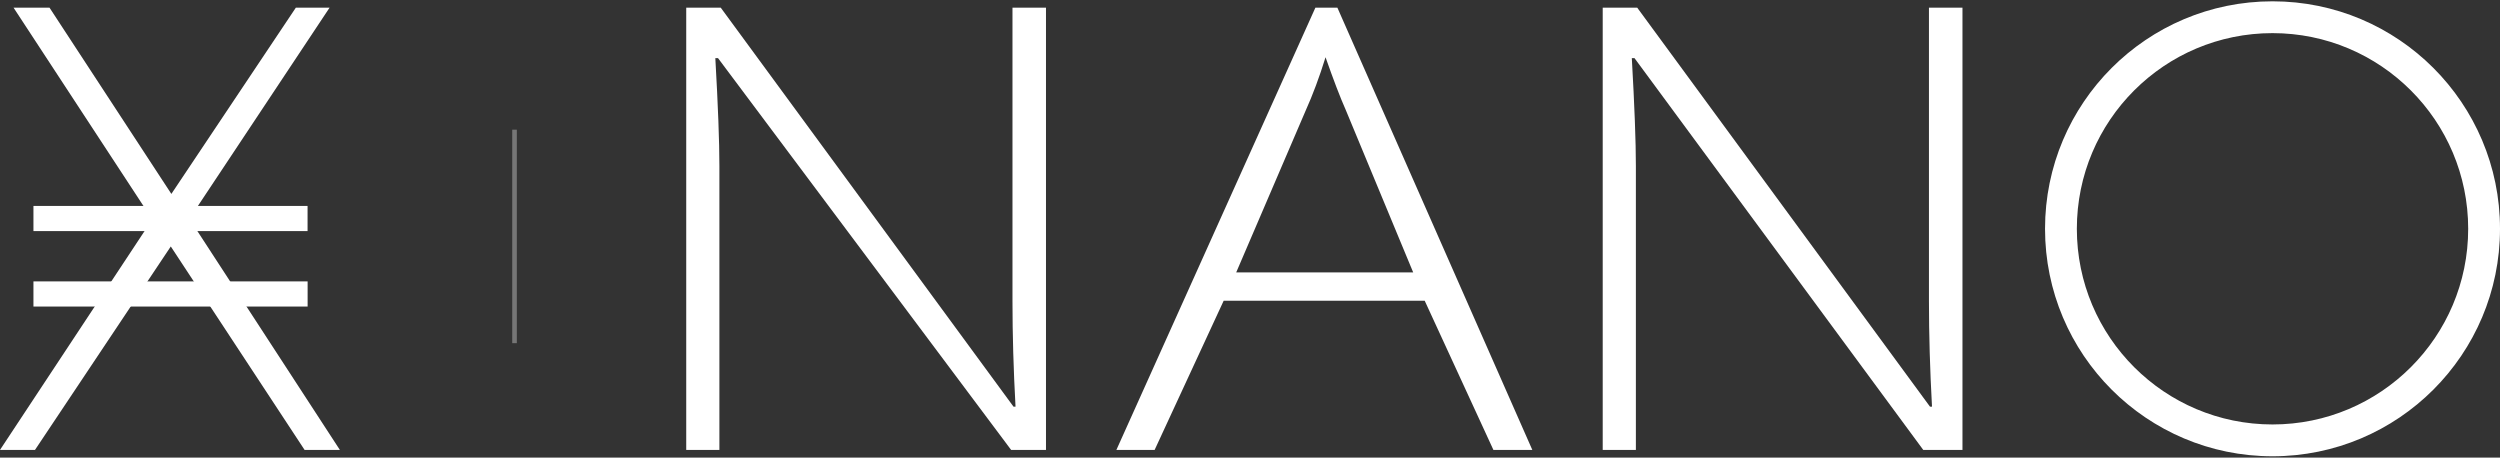 <svg width="1650" height="302" viewBox="0 0 1650 302" fill="none" xmlns="http://www.w3.org/2000/svg">
<rect x="0" y="0" width="1650" height="302" fill="#333333" stroke="none"/>
<path d="M224.313 296.943H201.028L112.722 162.662L23.096 296.943H0L100.495 144.807L8.944 5.066H32.681L113.1 127.985L195.255 5.066H217.52L124.988 144.401L224.313 296.943Z" fill="white"/>
<path d="M22.076 135.918H202.991V152.519H22.076V135.918ZM22.076 185.72H203.028V202.321H22.076V185.72Z" fill="white"/>
<path fill-rule="evenodd" clip-rule="evenodd" d="M338.073 226.489L338.073 85.583L341.106 85.583L341.106 226.489L338.073 226.489Z" fill="white" fill-opacity="0.33"/>
<path d="M690.349 296.944H667.343L473.907 38.388H472.12C473.907 69.812 474.801 93.515 474.801 109.498V296.944H452.911V5.067H475.694L668.906 268.38H670.246C668.906 243.998 668.236 220.836 668.236 198.894V5.067H690.349V296.944Z" fill="white"/>
<path d="M940.304 198.488H807.624L762.057 296.944H736.817L868.156 5.067H882.675L1011.33 296.944H985.647L940.304 198.488ZM815.889 179.796H932.71L888.26 72.724C884.537 64.326 880.069 52.678 874.857 37.778C870.836 50.781 866.444 62.565 861.679 73.13L815.889 179.796Z" fill="white"/>
<path d="M1295.23 296.944H1269.35L1078.78 38.388H1077C1078.78 69.812 1079.68 93.515 1079.68 109.498V296.944H1057.79V5.067H1080.57L1273.78 268.38H1275.12C1273.78 243.998 1273.11 220.836 1273.11 198.894V5.067H1295.23V296.944Z" fill="white"/>
<path fill-rule="evenodd" clip-rule="evenodd" d="M1650 151.005C1650 233.924 1582.78 301.143 1499.86 301.143C1416.94 301.143 1349.72 233.924 1349.72 151.005C1349.72 68.086 1416.94 0.867 1499.86 0.867C1582.78 0.867 1650 68.086 1650 151.005ZM1499.86 280.145C1571.18 280.145 1629 222.327 1629 151.005C1629 79.683 1571.18 21.866 1499.86 21.866C1428.54 21.866 1370.72 79.683 1370.72 151.005C1370.72 222.327 1428.54 280.145 1499.86 280.145Z" fill="white"/>
</svg>
